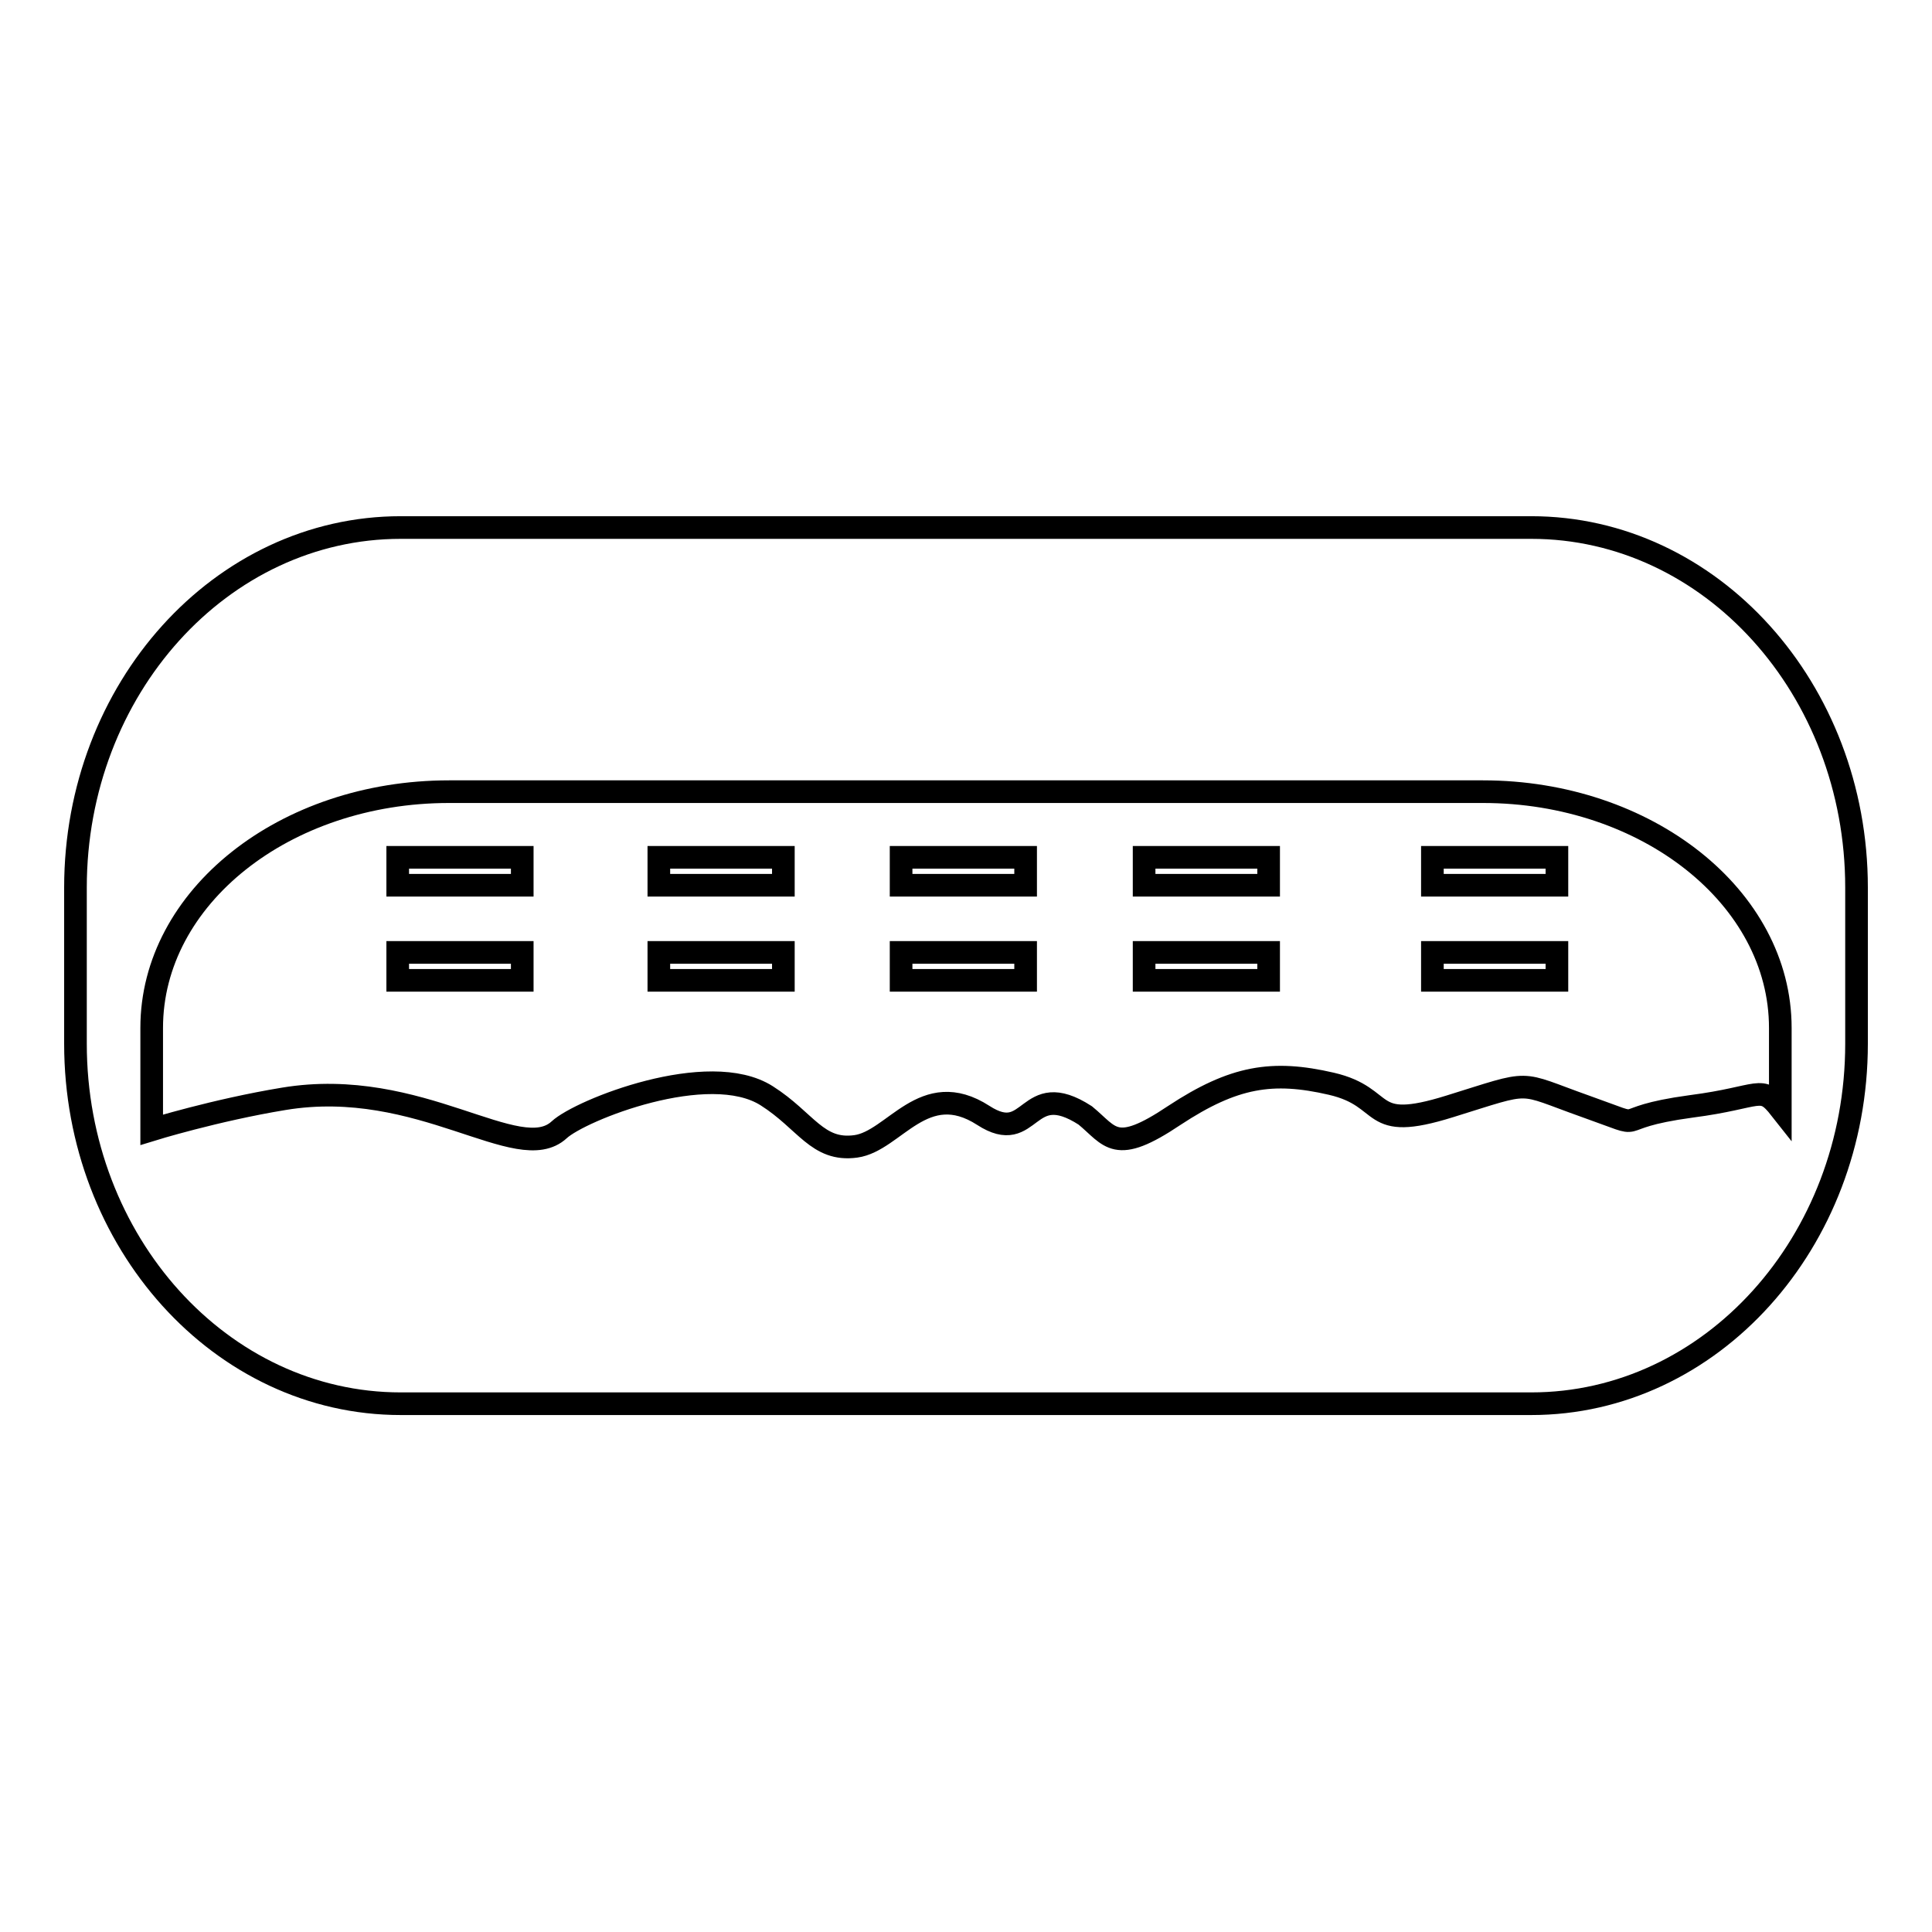 <?xml version="1.0" encoding="utf-8"?>
<!-- Svg Vector Icons : http://www.onlinewebfonts.com/icon -->
<!DOCTYPE svg PUBLIC "-//W3C//DTD SVG 1.1//EN" "http://www.w3.org/Graphics/SVG/1.1/DTD/svg11.dtd">
<svg version="1.1" xmlns="http://www.w3.org/2000/svg" xmlns:xlink="http://www.w3.org/1999/xlink" x="0px" y="0px" viewBox="0 0 256 256" enable-background="new 0 0 256 256" xml:space="preserve">
<g><g><path stroke-width="3" fill-opacity="0" stroke="#000000"  d="M202.9,69.9H53.1C29.3,69.9,10,91.3,10,117.6v20.7c0,26.3,19.3,47.7,43.1,47.7h149.8c23.8,0,43.1-21.4,43.1-47.7v-20.7C246,91.3,226.7,69.9,202.9,69.9z M20.1,136.2c0-17.3,17.6-31.3,39.4-31.3h137c21.7,0,39.4,14,39.4,31.3v10.7c-2.6-3.3-2.5-1.5-11.8-0.3c-11.8,1.6-4.7,3.3-14,0c-9.3-3.3-6.7-3.5-18,0c-11.2,3.5-7.9-1.2-15.7-3c-7.8-1.8-12.9-1-20.8,4.2c-7.9,5.3-8.4,2.8-11.8,0c-7.9-5.1-7,4.2-13.5,0c-7.9-5.1-11.8,3.4-16.9,4.1c-5.1,0.7-6.6-3.4-11.8-6.7c-7.7-4.9-24.7,1.9-27.5,4.5c-5.4,5-18.4-7.1-36.5-4.1c-9.1,1.5-17.5,4.1-17.5,4.1V136.2z"/><path stroke-width="3" fill-opacity="0" stroke="#000000"  d="M52.7,113.6h16.5v3.7H52.7V113.6L52.7,113.6z"/><path stroke-width="3" fill-opacity="0" stroke="#000000"  d="M87.3,113.6h16.5v3.7H87.3V113.6L87.3,113.6z"/><path stroke-width="3" fill-opacity="0" stroke="#000000"  d="M119.4,113.6h16.5v3.7h-16.5V113.6L119.4,113.6z"/><path stroke-width="3" fill-opacity="0" stroke="#000000"  d="M151.6,113.6h16.5v3.7h-16.5V113.6L151.6,113.6z"/><path stroke-width="3" fill-opacity="0" stroke="#000000"  d="M189.8,113.6h16.5v3.7h-16.5V113.6L189.8,113.6z"/><path stroke-width="3" fill-opacity="0" stroke="#000000"  d="M52.7,126.2h16.5v3.7H52.7V126.2L52.7,126.2z"/><path stroke-width="3" fill-opacity="0" stroke="#000000"  d="M87.3,126.2h16.5v3.7H87.3V126.2L87.3,126.2z"/><path stroke-width="3" fill-opacity="0" stroke="#000000"  d="M119.4,126.2h16.5v3.7h-16.5V126.2L119.4,126.2z"/><path stroke-width="3" fill-opacity="0" stroke="#000000"  d="M151.6,126.2h16.5v3.7h-16.5V126.2L151.6,126.2z"/><path stroke-width="3" fill-opacity="0" stroke="#000000"  d="M189.8,126.2h16.5v3.7h-16.5V126.2L189.8,126.2z"/></g></g>
</svg>
